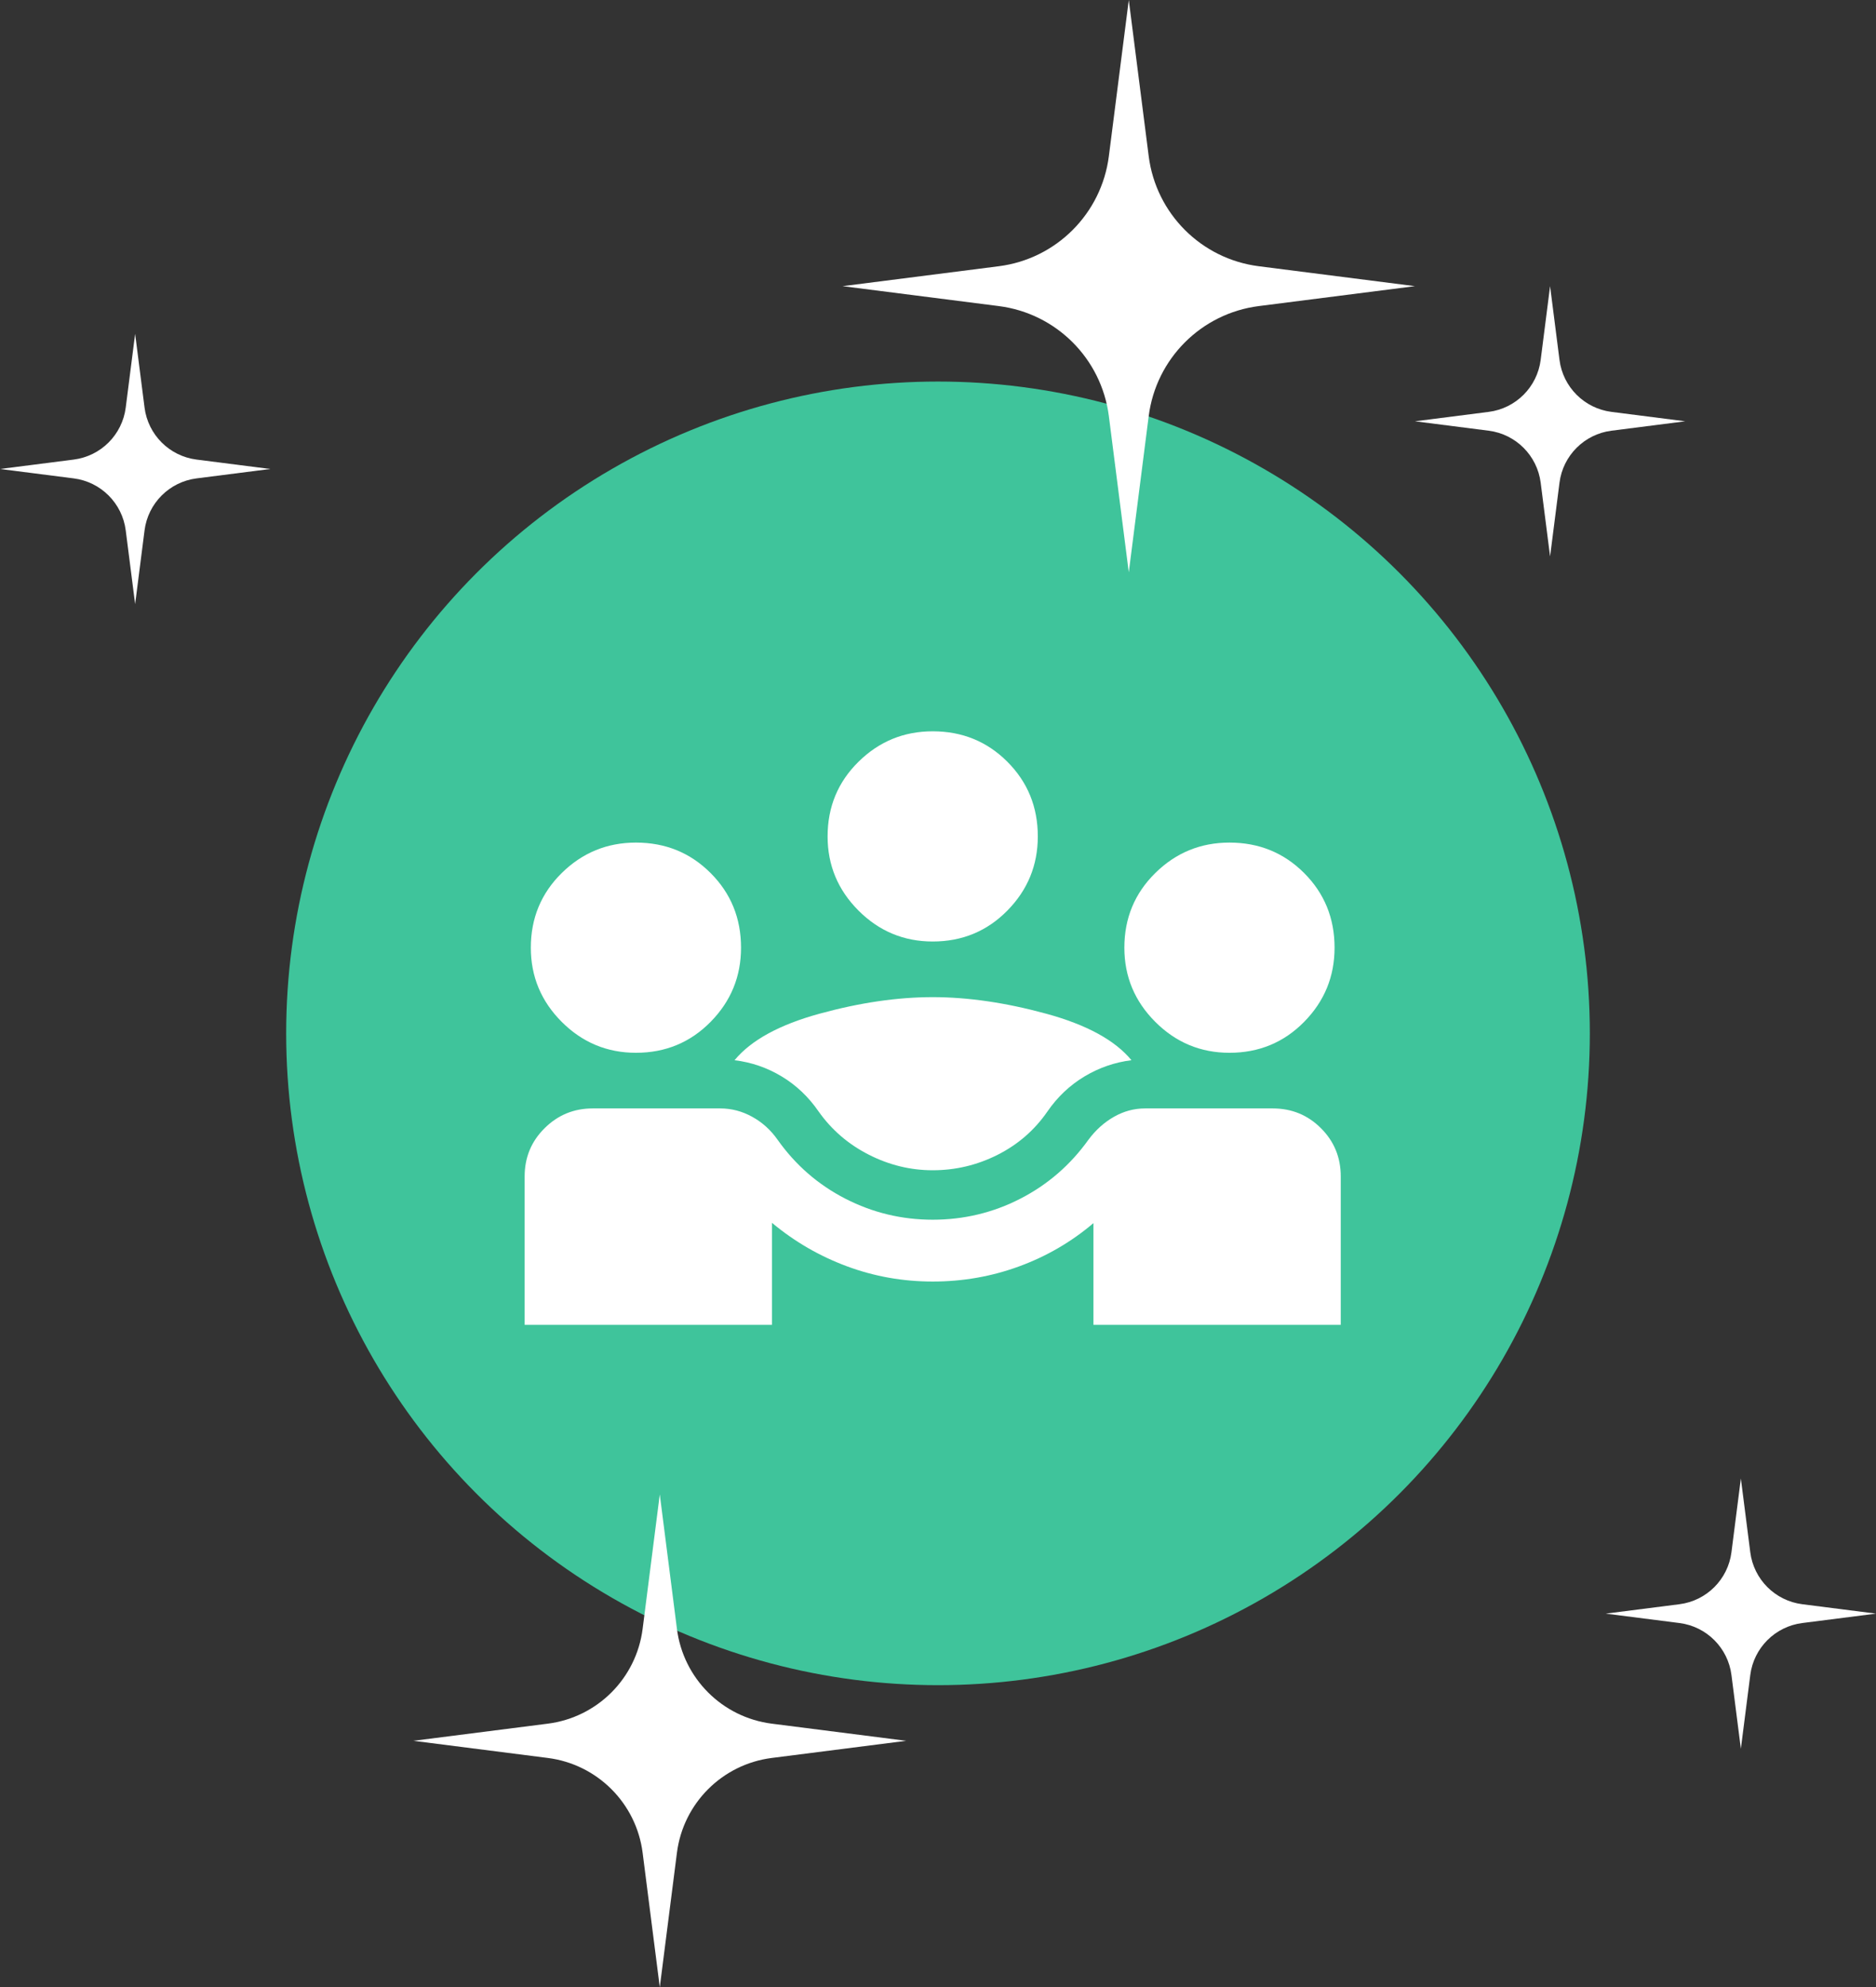 <svg width="118" height="125" viewBox="0 0 118 125" fill="none" xmlns="http://www.w3.org/2000/svg">
<rect x="0" y="0" width="118" height="125" fill="#333333" stroke="none"/>
<g id="Fixed size" clip-path="url(#clip0_2018_10092)">
<circle id="Bg" cx="59" cy="65" r="41" fill="#3FC49B"/>
<path id="diversity_3" d="M33 83.333V74C33 72.807 33.418 71.796 34.254 70.967C35.09 70.137 36.098 69.722 37.278 69.722H45.308C46.008 69.722 46.676 69.897 47.311 70.247C47.946 70.597 48.478 71.077 48.906 71.686C50.033 73.28 51.456 74.518 53.173 75.4C54.891 76.282 56.722 76.722 58.667 76.722C60.624 76.722 62.461 76.282 64.179 75.4C65.897 74.518 67.326 73.28 68.467 71.686C68.921 71.077 69.455 70.597 70.071 70.247C70.686 69.897 71.338 69.722 72.025 69.722H80.056C81.248 69.722 82.259 70.137 83.089 70.967C83.919 71.796 84.333 72.807 84.333 74V83.333H68.778V76.936C67.391 78.116 65.832 79.023 64.102 79.658C62.371 80.293 60.559 80.611 58.667 80.611C56.787 80.611 54.985 80.29 53.261 79.648C51.537 79.007 49.969 78.096 48.556 76.917V83.333H33ZM58.667 73.611C57.267 73.611 55.925 73.284 54.642 72.629C53.358 71.975 52.308 71.07 51.492 69.917C50.857 68.996 50.082 68.261 49.168 67.71C48.254 67.159 47.266 66.819 46.203 66.689C47.24 65.431 49.022 64.456 51.55 63.763C54.078 63.069 56.45 62.722 58.667 62.722C60.883 62.722 63.262 63.069 65.803 63.763C68.344 64.456 70.132 65.431 71.169 66.689C70.119 66.819 69.134 67.159 68.214 67.71C67.294 68.261 66.516 68.996 65.881 69.917C65.077 71.083 64.033 71.991 62.75 72.639C61.467 73.287 60.106 73.611 58.667 73.611ZM40 66.222C38.185 66.222 36.63 65.574 35.333 64.278C34.037 62.981 33.389 61.426 33.389 59.611C33.389 57.758 34.037 56.192 35.333 54.915C36.63 53.638 38.185 53 40 53C41.854 53 43.419 53.638 44.696 54.915C45.973 56.192 46.611 57.758 46.611 59.611C46.611 61.426 45.973 62.981 44.696 64.278C43.419 65.574 41.854 66.222 40 66.222ZM77.333 66.222C75.518 66.222 73.963 65.574 72.667 64.278C71.371 62.981 70.722 61.426 70.722 59.611C70.722 57.758 71.371 56.192 72.667 54.915C73.963 53.638 75.518 53 77.333 53C79.187 53 80.752 53.638 82.029 54.915C83.306 56.192 83.944 57.758 83.944 59.611C83.944 61.426 83.306 62.981 82.029 64.278C80.752 65.574 79.187 66.222 77.333 66.222ZM58.667 59.222C56.852 59.222 55.296 58.574 54 57.278C52.704 55.981 52.056 54.426 52.056 52.611C52.056 50.758 52.704 49.192 54 47.915C55.296 46.638 56.852 46 58.667 46C60.52 46 62.086 46.638 63.362 47.915C64.639 49.192 65.278 50.758 65.278 52.611C65.278 54.426 64.639 55.981 63.362 57.278C62.086 58.574 60.52 59.222 58.667 59.222Z" fill="white"/>
<g id="Stars">
<path id="Star 1" d="M71 0L72.253 9.823C72.714 13.439 75.561 16.286 79.177 16.747L89 18L79.177 19.253C75.561 19.714 72.714 22.561 72.253 26.177L71 36L69.747 26.177C69.286 22.561 66.439 19.714 62.824 19.253L53 18L62.824 16.747C66.439 16.286 69.286 13.439 69.747 9.823L71 0Z" fill="white"/>
<path id="Star 2" d="M97.5 18L98.092 22.639C98.31 24.346 99.654 25.69 101.361 25.908L106 26.5L101.361 27.092C99.654 27.31 98.31 28.654 98.092 30.361L97.5 35L96.908 30.361C96.69 28.654 95.346 27.31 93.639 27.092L89 26.5L93.639 25.908C95.346 25.69 96.69 24.346 96.908 22.639L97.5 18Z" fill="white"/>
<path id="Star 4" d="M8.5 21L9.092 25.639C9.31 27.346 10.654 28.69 12.361 28.908L17 29.5L12.361 30.092C10.654 30.31 9.31 31.654 9.092 33.361L8.5 38L7.908 33.361C7.69 31.654 6.346 30.31 4.639 30.092L0 29.5L4.639 28.908C6.346 28.69 7.69 27.346 7.908 25.639L8.5 21Z" fill="white"/>
<path id="Star 5" d="M109.5 93L110.092 97.639C110.31 99.346 111.654 100.69 113.361 100.908L118 101.5L113.361 102.092C111.654 102.31 110.31 103.654 110.092 105.361L109.5 110L108.908 105.361C108.69 103.654 107.346 102.31 105.639 102.092L101 101.5L105.639 100.908C107.346 100.69 108.69 99.346 108.908 97.639L109.5 93Z" fill="white"/>
<path id="Star 3" d="M41.5 94L42.579 102.459C42.976 105.572 45.428 108.024 48.541 108.421L57 109.5L48.541 110.579C45.428 110.976 42.976 113.428 42.579 116.541L41.5 125L40.421 116.541C40.024 113.428 37.572 110.976 34.459 110.579L26 109.5L34.459 108.421C37.572 108.024 40.024 105.572 40.421 102.459L41.5 94Z" fill="white"/>
</g>
</g>
<defs>
<clipPath id="clip0_2018_10092">
<rect width="118" height="125" fill="white"/>
</clipPath>
</defs>
</svg>
